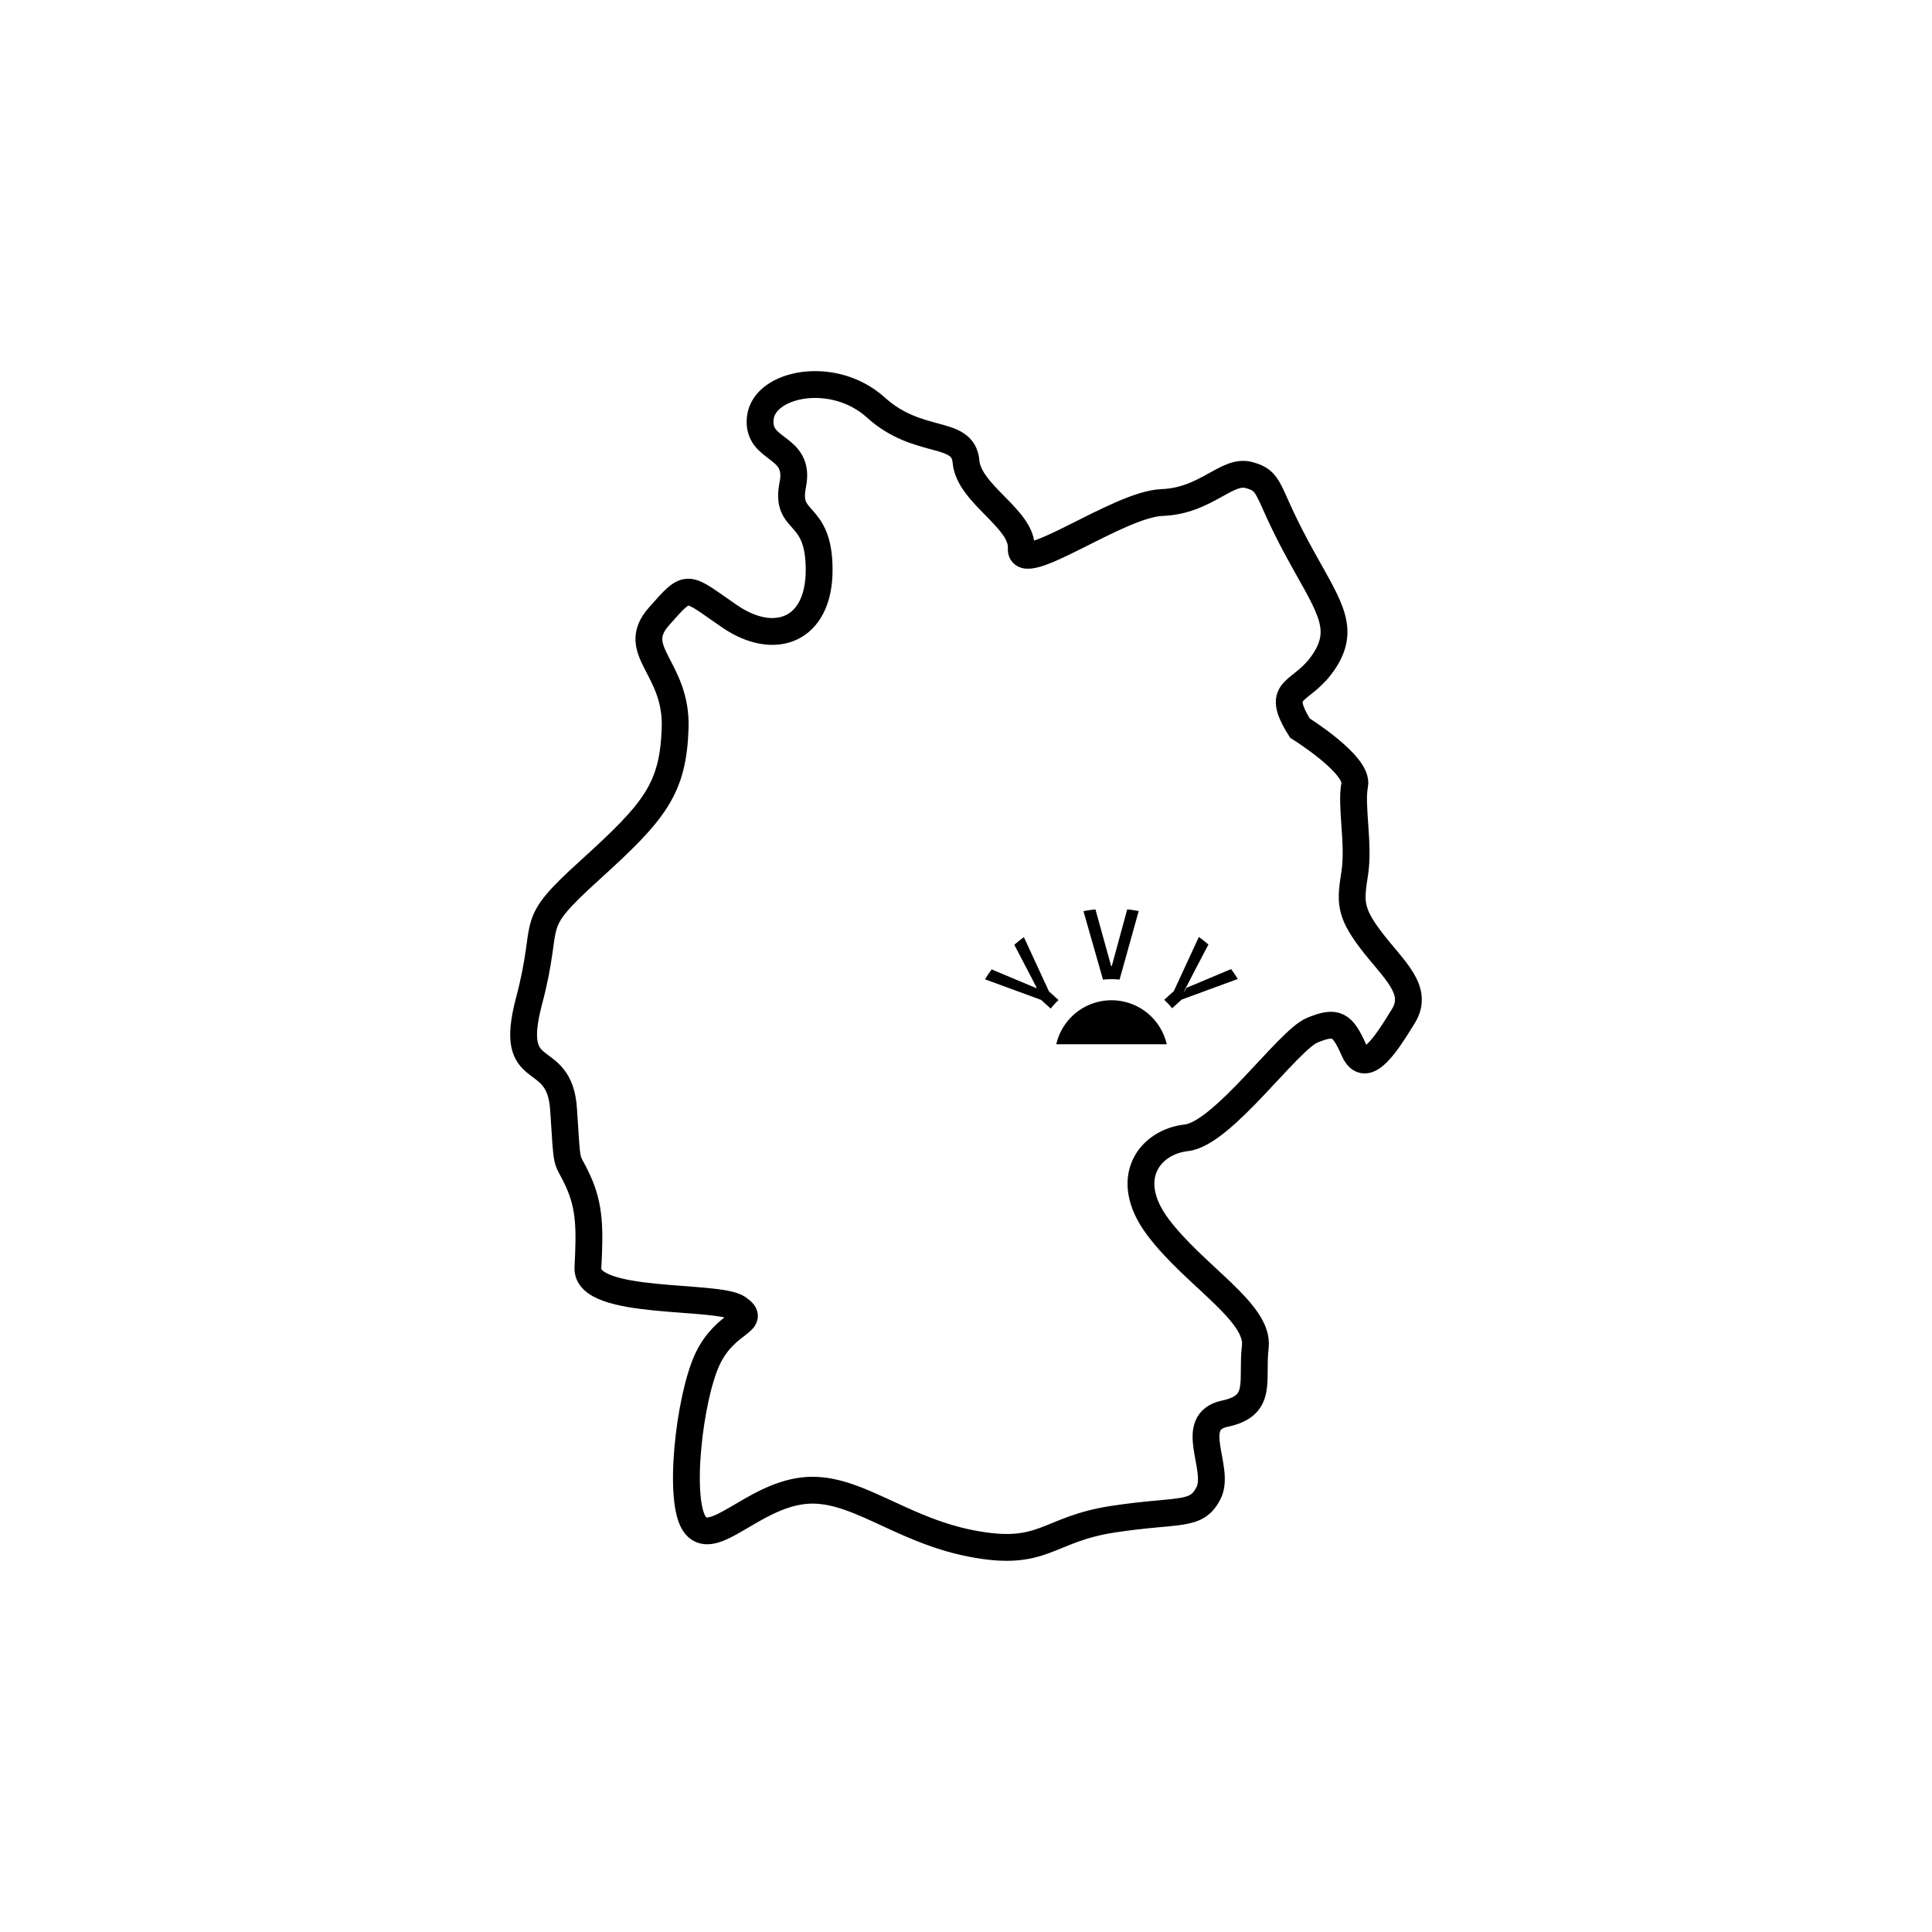 <svg viewBox="0 0 1080 1080" height="1080" width="1080" xmlns:xlink="http://www.w3.org/1999/xlink" xmlns="http://www.w3.org/2000/svg">
  <defs>
    <clipPath id="clip-path">
      <rect height="75.418" width="141.294" data-name="Rechteck 76" id="Rechteck_76"></rect>
    </clipPath>
    <clipPath id="clip-Instagram-Post_65">
      <rect height="1080" width="1080"></rect>
    </clipPath>
  </defs>
  <g clip-path="url(#clip-Instagram-Post_65)" data-name="Instagram-Post – 65" id="Instagram-Post_65">
    <g transform="translate(-16.44 -16.438)" data-name="Gruppe 901" id="Gruppe_901">
      <g transform="translate(0 0)" data-name="Made in Germany" id="Made_in_Germany">
        <ellipse fill="none" transform="translate(0 0)" ry="556.439" rx="556.44" cy="556.439" cx="556.44" data-name="Ellipse 74" id="Ellipse_74"></ellipse>
        <path stroke-width="15" stroke="#000" fill="none" transform="translate(221.463 156.393)" d="M561.327,385.578c-12.474-16.418-11.34-22.134-8.96-38.012s-2.38-37.417-.11-48.757-30.616-31.75-30.616-31.75c-14.891-23.876,1.208-18.313,13.75-37.693s1.141-31.922-15.964-63.844-13.683-36.485-26.225-39.907-23.87,14.425-48.592,15.339-79.661,42.121-78.747,25.636-29.3-30.217-30.886-48.53-26.519-8.623-50.333-30.168-62.366-13.609-64.636,5.667,22.68,14.744,18.141,37.417,14.744,13.609,14.744,47.623S227.944,221.687,203,204.674s-22.68-19.276-39.687,0,10.205,28.347,9.071,62.366-11.34,46.494-47.623,79.373S103.217,372.5,90.743,419.5s17.007,25.562,19.276,60.716,1.135,24.949,7.936,39.686,6.8,27.212,5.667,48.757,72.572,14.744,83.912,22.68-6.8,6.8-17.007,28.347-17.007,80.508-6.8,92.982,31.75-15.872,60.1-19.276,53.3,21.545,94.117,29.481,41.956-7.936,79.373-13.609,46.494-1.135,53.3-14.744-12.474-39.686,9.071-44.225,14.744-18.141,17.007-37.417-34.02-39.686-54.43-66.9-4.538-47.623,15.878-49.892,56.7-54.43,70.3-60.1,17.007-3.4,23.514,11.34,18.442-4.538,27.513-19.276S573.8,402,561.327,385.578Z" data-name="Pfad 208" id="Pfad_208"></path>
      </g>
    </g>
    <g opacity="0.999" transform="translate(550.637 508.338)" data-name="Gruppe 902" id="Gruppe_902">
      <g clip-path="url(#clip-path)" transform="translate(0 0)" data-name="Gruppe 834" id="Gruppe_834">
        <path transform="translate(39.827 50.817)" d="M0,24.6a31.682,31.682,0,0,1,61.762,0Z" id="golden-brushed-aluminum-sheet-300x300"></path>
        <path transform="translate(90.395 57.826)" d="M1.832,1.579C1.243,1.029.63.5,0,0,.63.5,1.243,1.029,1.832,1.579" data-name="Pfad 165" id="Pfad_165"></path>
        <path transform="translate(55.026 0)" d="M15.656,39.03a43.308,43.308,0,0,1,4.529.242L30.883.943Q27.691.347,24.464,0L15.827,31.711h-.346L6.695.01Q3.326.376,0,1.016L10.926,39.3a42.8,42.8,0,0,1,4.729-.272" data-name="Pfad 166" id="Pfad_166"></path>
        <path transform="translate(100.167 15.42)" d="M0,35.14c.423.391.841.788,1.249,1.2a43.486,43.486,0,0,1,3.16,3.527l5.349-4.853L41.127,23.5q-1.753-2.841-3.735-5.539L12.484,28.43s-3.29,5.791-.234-.255S24.709,4.245,24.709,4.245Q22.118,2.009,19.362,0L5.385,30.255Z" data-name="Pfad 167" id="Pfad_167"></path>
        <path transform="translate(0 15.54)" d="M36.71,39.926a43.316,43.316,0,0,1,4.374-4.755l-5.348-4.852L21.73,0Q20.555.861,19.4,1.761q-1.543,1.214-3.019,2.5L28.871,28.239l-.234.255L3.717,18.021Q2.251,20.029.9,22.128q-.459.715-.9,1.438l31.363,11.51Z" data-name="Pfad 168" id="Pfad_168"></path>
      </g>
    </g>
  </g>
</svg>
